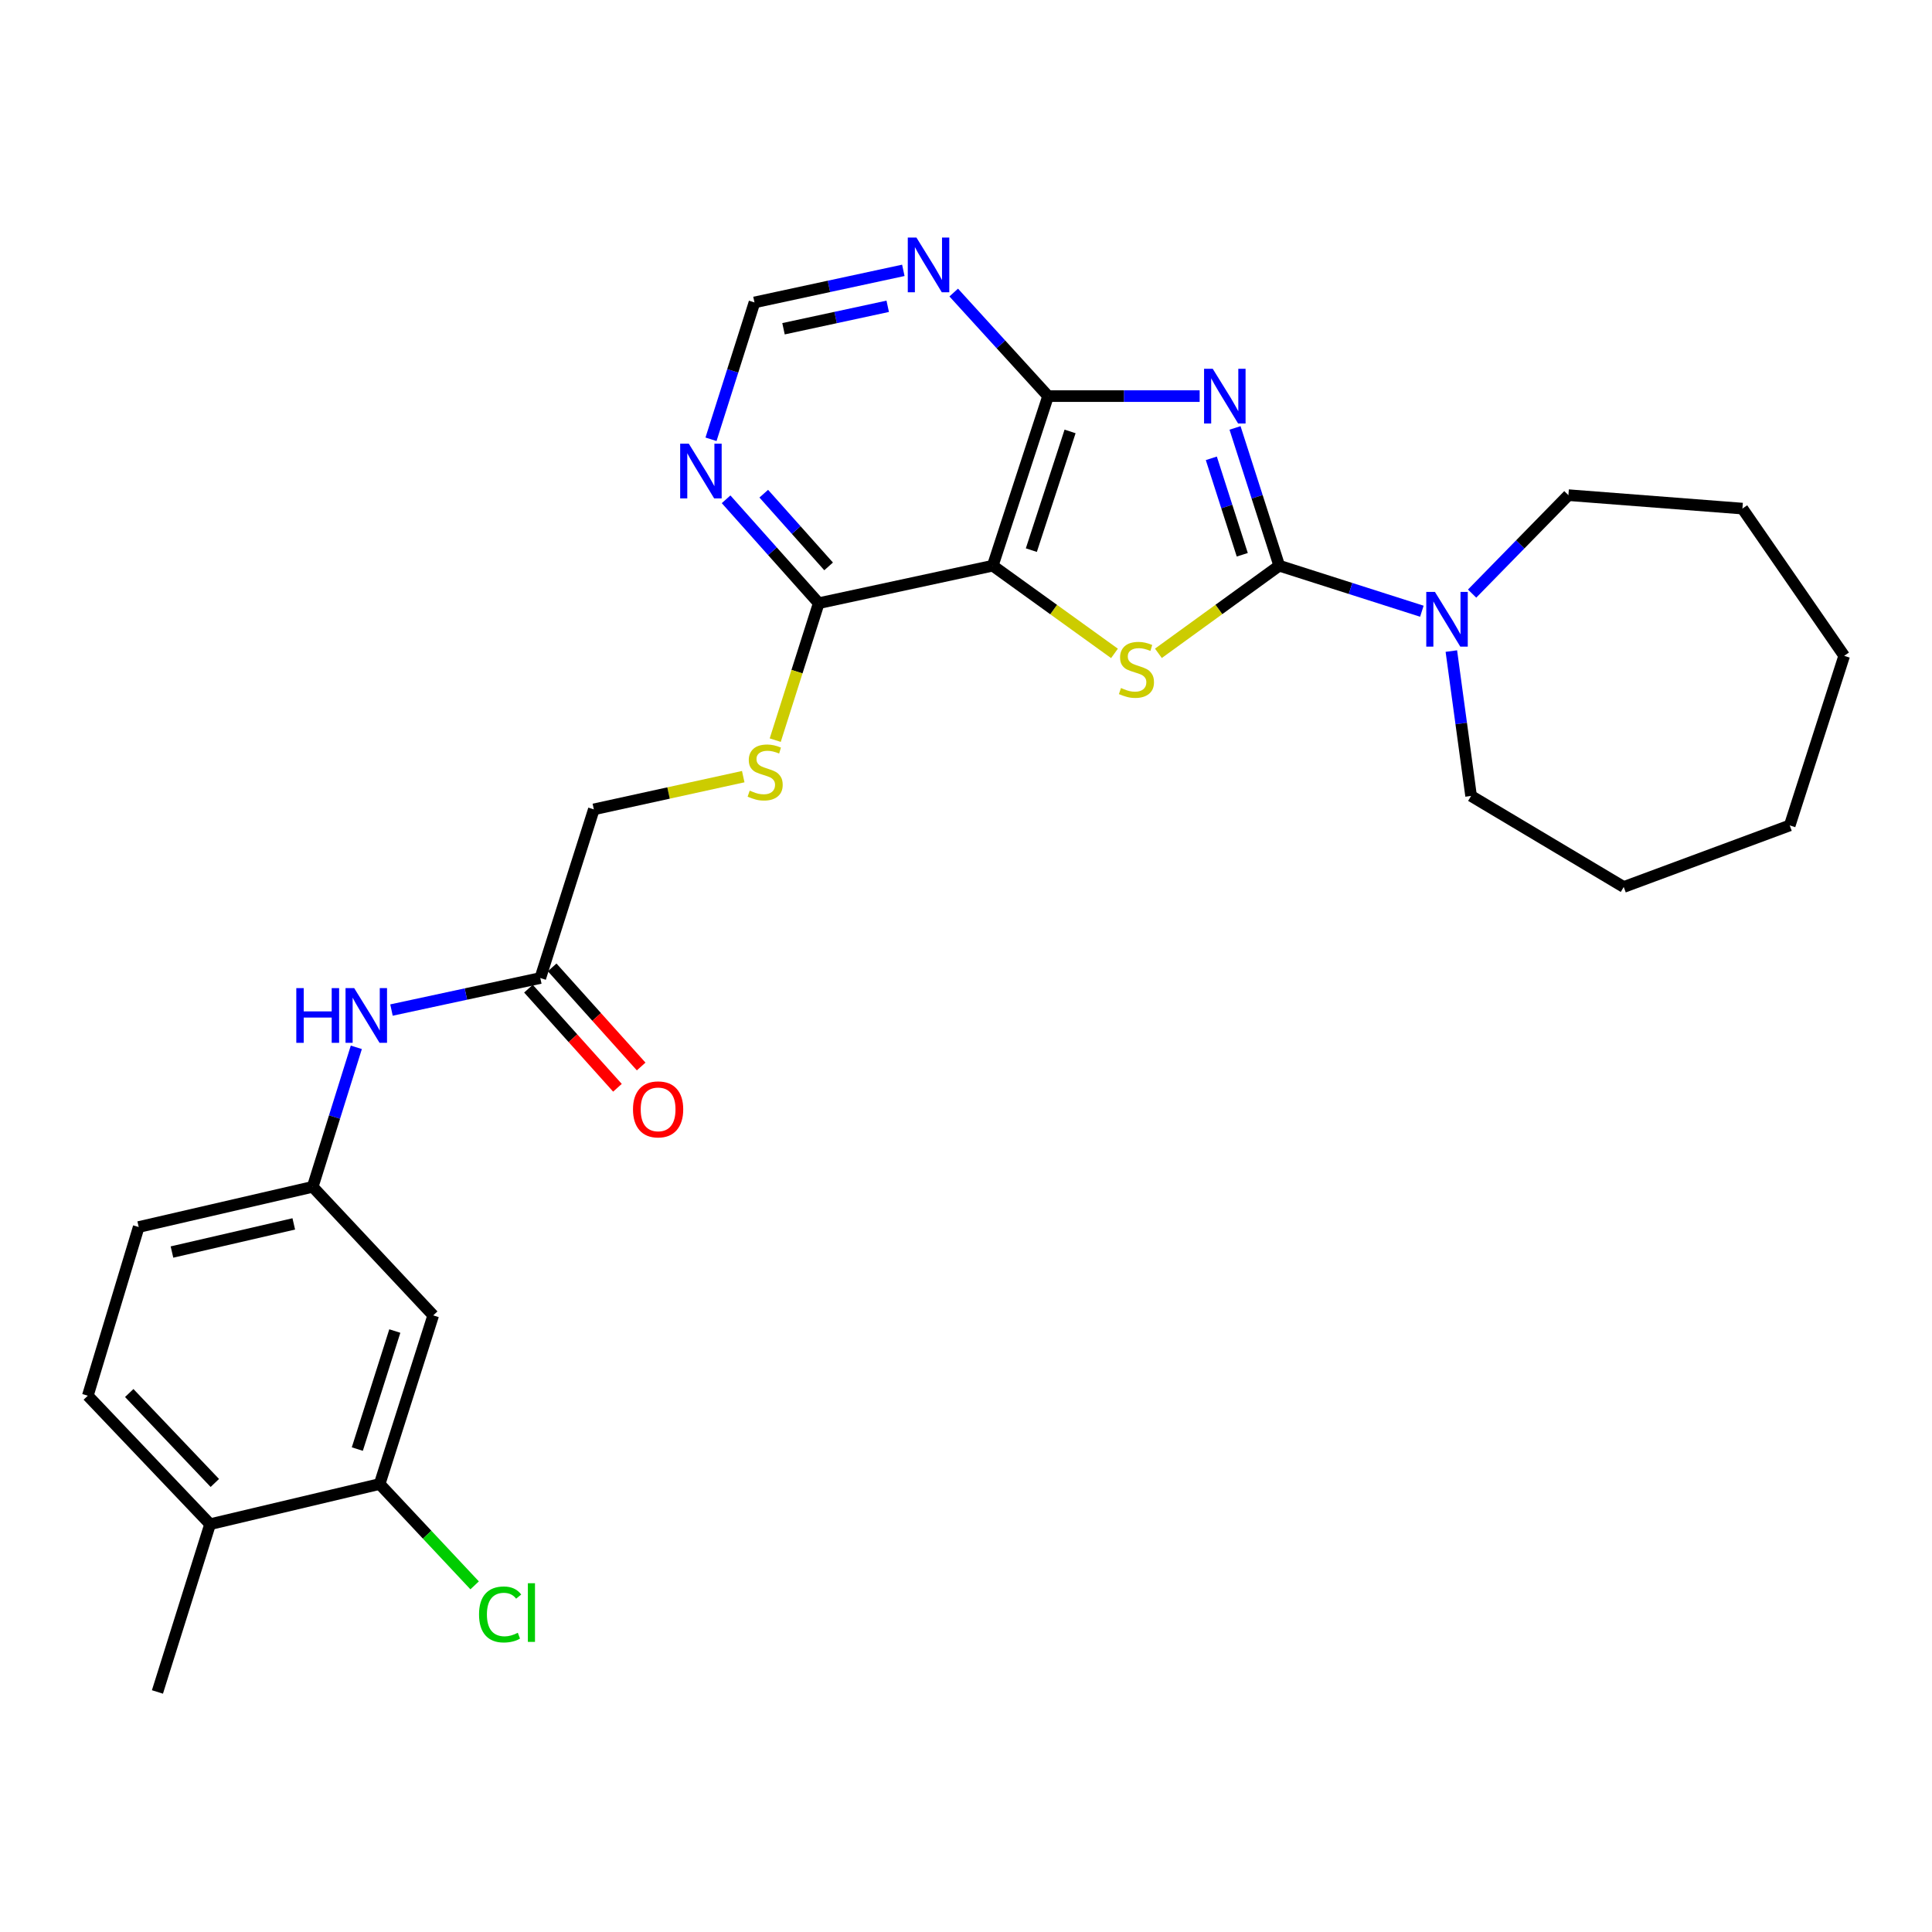 <?xml version='1.0' encoding='iso-8859-1'?>
<svg version='1.1' baseProfile='full'
              xmlns='http://www.w3.org/2000/svg'
                      xmlns:rdkit='http://www.rdkit.org/xml'
                      xmlns:xlink='http://www.w3.org/1999/xlink'
                  xml:space='preserve'
width='1000px' height='1000px' viewBox='0 0 1000 1000'>
<!-- END OF HEADER -->
<rect style='opacity:1.0;fill:#FFFFFF;stroke:none' width='1000' height='1000' x='0' y='0'> </rect>
<path class='bond-0' d='M 639.247,221.492 L 650.69,257.148' style='fill:none;fill-rule:evenodd;stroke:#0000FF;stroke-width:6px;stroke-linecap:butt;stroke-linejoin:miter;stroke-opacity:1' />
<path class='bond-0' d='M 650.69,257.148 L 662.132,292.804' style='fill:none;fill-rule:evenodd;stroke:#000000;stroke-width:6px;stroke-linecap:butt;stroke-linejoin:miter;stroke-opacity:1' />
<path class='bond-0' d='M 626.98,237.227 L 634.989,262.186' style='fill:none;fill-rule:evenodd;stroke:#0000FF;stroke-width:6px;stroke-linecap:butt;stroke-linejoin:miter;stroke-opacity:1' />
<path class='bond-0' d='M 634.989,262.186 L 642.999,287.145' style='fill:none;fill-rule:evenodd;stroke:#000000;stroke-width:6px;stroke-linecap:butt;stroke-linejoin:miter;stroke-opacity:1' />
<path class='bond-3' d='M 620.937,205.027 L 581.712,205.027' style='fill:none;fill-rule:evenodd;stroke:#0000FF;stroke-width:6px;stroke-linecap:butt;stroke-linejoin:miter;stroke-opacity:1' />
<path class='bond-3' d='M 581.712,205.027 L 542.487,205.027' style='fill:none;fill-rule:evenodd;stroke:#000000;stroke-width:6px;stroke-linecap:butt;stroke-linejoin:miter;stroke-opacity:1' />
<path class='bond-1' d='M 662.132,292.804 L 630.86,315.479' style='fill:none;fill-rule:evenodd;stroke:#000000;stroke-width:6px;stroke-linecap:butt;stroke-linejoin:miter;stroke-opacity:1' />
<path class='bond-1' d='M 630.86,315.479 L 599.587,338.154' style='fill:none;fill-rule:evenodd;stroke:#CCCC00;stroke-width:6px;stroke-linecap:butt;stroke-linejoin:miter;stroke-opacity:1' />
<path class='bond-4' d='M 662.132,292.804 L 699.044,304.586' style='fill:none;fill-rule:evenodd;stroke:#000000;stroke-width:6px;stroke-linecap:butt;stroke-linejoin:miter;stroke-opacity:1' />
<path class='bond-4' d='M 699.044,304.586 L 735.955,316.368' style='fill:none;fill-rule:evenodd;stroke:#0000FF;stroke-width:6px;stroke-linecap:butt;stroke-linejoin:miter;stroke-opacity:1' />
<path class='bond-28' d='M 576.853,338.199 L 545.352,315.501' style='fill:none;fill-rule:evenodd;stroke:#CCCC00;stroke-width:6px;stroke-linecap:butt;stroke-linejoin:miter;stroke-opacity:1' />
<path class='bond-28' d='M 545.352,315.501 L 513.851,292.804' style='fill:none;fill-rule:evenodd;stroke:#000000;stroke-width:6px;stroke-linecap:butt;stroke-linejoin:miter;stroke-opacity:1' />
<path class='bond-2' d='M 513.851,292.804 L 542.487,205.027' style='fill:none;fill-rule:evenodd;stroke:#000000;stroke-width:6px;stroke-linecap:butt;stroke-linejoin:miter;stroke-opacity:1' />
<path class='bond-2' d='M 533.822,284.751 L 553.867,223.308' style='fill:none;fill-rule:evenodd;stroke:#000000;stroke-width:6px;stroke-linecap:butt;stroke-linejoin:miter;stroke-opacity:1' />
<path class='bond-5' d='M 513.851,292.804 L 423.775,312.206' style='fill:none;fill-rule:evenodd;stroke:#000000;stroke-width:6px;stroke-linecap:butt;stroke-linejoin:miter;stroke-opacity:1' />
<path class='bond-6' d='M 542.487,205.027 L 518.065,178.227' style='fill:none;fill-rule:evenodd;stroke:#000000;stroke-width:6px;stroke-linecap:butt;stroke-linejoin:miter;stroke-opacity:1' />
<path class='bond-6' d='M 518.065,178.227 L 493.644,151.427' style='fill:none;fill-rule:evenodd;stroke:#0000FF;stroke-width:6px;stroke-linecap:butt;stroke-linejoin:miter;stroke-opacity:1' />
<path class='bond-21' d='M 751.217,336.991 L 756.325,374.482' style='fill:none;fill-rule:evenodd;stroke:#0000FF;stroke-width:6px;stroke-linecap:butt;stroke-linejoin:miter;stroke-opacity:1' />
<path class='bond-21' d='M 756.325,374.482 L 761.432,411.973' style='fill:none;fill-rule:evenodd;stroke:#000000;stroke-width:6px;stroke-linecap:butt;stroke-linejoin:miter;stroke-opacity:1' />
<path class='bond-22' d='M 761.96,307.247 L 786.883,281.769' style='fill:none;fill-rule:evenodd;stroke:#0000FF;stroke-width:6px;stroke-linecap:butt;stroke-linejoin:miter;stroke-opacity:1' />
<path class='bond-22' d='M 786.883,281.769 L 811.806,256.29' style='fill:none;fill-rule:evenodd;stroke:#000000;stroke-width:6px;stroke-linecap:butt;stroke-linejoin:miter;stroke-opacity:1' />
<path class='bond-10' d='M 423.775,312.206 L 412.517,347.651' style='fill:none;fill-rule:evenodd;stroke:#000000;stroke-width:6px;stroke-linecap:butt;stroke-linejoin:miter;stroke-opacity:1' />
<path class='bond-10' d='M 412.517,347.651 L 401.259,383.096' style='fill:none;fill-rule:evenodd;stroke:#CCCC00;stroke-width:6px;stroke-linecap:butt;stroke-linejoin:miter;stroke-opacity:1' />
<path class='bond-29' d='M 423.775,312.206 L 399.8,285.32' style='fill:none;fill-rule:evenodd;stroke:#000000;stroke-width:6px;stroke-linecap:butt;stroke-linejoin:miter;stroke-opacity:1' />
<path class='bond-29' d='M 399.8,285.32 L 375.824,258.435' style='fill:none;fill-rule:evenodd;stroke:#0000FF;stroke-width:6px;stroke-linecap:butt;stroke-linejoin:miter;stroke-opacity:1' />
<path class='bond-29' d='M 428.889,293.166 L 412.106,274.346' style='fill:none;fill-rule:evenodd;stroke:#000000;stroke-width:6px;stroke-linecap:butt;stroke-linejoin:miter;stroke-opacity:1' />
<path class='bond-29' d='M 412.106,274.346 L 395.323,255.526' style='fill:none;fill-rule:evenodd;stroke:#0000FF;stroke-width:6px;stroke-linecap:butt;stroke-linejoin:miter;stroke-opacity:1' />
<path class='bond-12' d='M 467.563,139.931 L 429.038,148.231' style='fill:none;fill-rule:evenodd;stroke:#0000FF;stroke-width:6px;stroke-linecap:butt;stroke-linejoin:miter;stroke-opacity:1' />
<path class='bond-12' d='M 429.038,148.231 L 390.513,156.532' style='fill:none;fill-rule:evenodd;stroke:#000000;stroke-width:6px;stroke-linecap:butt;stroke-linejoin:miter;stroke-opacity:1' />
<path class='bond-12' d='M 459.479,158.54 L 432.511,164.35' style='fill:none;fill-rule:evenodd;stroke:#0000FF;stroke-width:6px;stroke-linecap:butt;stroke-linejoin:miter;stroke-opacity:1' />
<path class='bond-12' d='M 432.511,164.35 L 405.544,170.161' style='fill:none;fill-rule:evenodd;stroke:#000000;stroke-width:6px;stroke-linecap:butt;stroke-linejoin:miter;stroke-opacity:1' />
<path class='bond-7' d='M 368.017,227.373 L 379.265,191.952' style='fill:none;fill-rule:evenodd;stroke:#0000FF;stroke-width:6px;stroke-linecap:butt;stroke-linejoin:miter;stroke-opacity:1' />
<path class='bond-7' d='M 379.265,191.952 L 390.513,156.532' style='fill:none;fill-rule:evenodd;stroke:#000000;stroke-width:6px;stroke-linecap:butt;stroke-linejoin:miter;stroke-opacity:1' />
<path class='bond-8' d='M 196.503,768.125 L 224.231,680.844' style='fill:none;fill-rule:evenodd;stroke:#000000;stroke-width:6px;stroke-linecap:butt;stroke-linejoin:miter;stroke-opacity:1' />
<path class='bond-8' d='M 184.947,750.04 L 204.357,688.943' style='fill:none;fill-rule:evenodd;stroke:#000000;stroke-width:6px;stroke-linecap:butt;stroke-linejoin:miter;stroke-opacity:1' />
<path class='bond-19' d='M 196.503,768.125 L 221.085,794.351' style='fill:none;fill-rule:evenodd;stroke:#000000;stroke-width:6px;stroke-linecap:butt;stroke-linejoin:miter;stroke-opacity:1' />
<path class='bond-19' d='M 221.085,794.351 L 245.668,820.576' style='fill:none;fill-rule:evenodd;stroke:#00CC00;stroke-width:6px;stroke-linecap:butt;stroke-linejoin:miter;stroke-opacity:1' />
<path class='bond-31' d='M 196.503,768.125 L 108.745,788.92' style='fill:none;fill-rule:evenodd;stroke:#000000;stroke-width:6px;stroke-linecap:butt;stroke-linejoin:miter;stroke-opacity:1' />
<path class='bond-9' d='M 224.231,680.844 L 161.857,614.302' style='fill:none;fill-rule:evenodd;stroke:#000000;stroke-width:6px;stroke-linecap:butt;stroke-linejoin:miter;stroke-opacity:1' />
<path class='bond-17' d='M 384.697,401.991 L 346.035,410.458' style='fill:none;fill-rule:evenodd;stroke:#CCCC00;stroke-width:6px;stroke-linecap:butt;stroke-linejoin:miter;stroke-opacity:1' />
<path class='bond-17' d='M 346.035,410.458 L 307.372,418.926' style='fill:none;fill-rule:evenodd;stroke:#000000;stroke-width:6px;stroke-linecap:butt;stroke-linejoin:miter;stroke-opacity:1' />
<path class='bond-11' d='M 279.662,506.226 L 307.372,418.926' style='fill:none;fill-rule:evenodd;stroke:#000000;stroke-width:6px;stroke-linecap:butt;stroke-linejoin:miter;stroke-opacity:1' />
<path class='bond-13' d='M 279.662,506.226 L 241.146,514.514' style='fill:none;fill-rule:evenodd;stroke:#000000;stroke-width:6px;stroke-linecap:butt;stroke-linejoin:miter;stroke-opacity:1' />
<path class='bond-13' d='M 241.146,514.514 L 202.63,522.802' style='fill:none;fill-rule:evenodd;stroke:#0000FF;stroke-width:6px;stroke-linecap:butt;stroke-linejoin:miter;stroke-opacity:1' />
<path class='bond-16' d='M 273.528,511.734 L 296.56,537.382' style='fill:none;fill-rule:evenodd;stroke:#000000;stroke-width:6px;stroke-linecap:butt;stroke-linejoin:miter;stroke-opacity:1' />
<path class='bond-16' d='M 296.56,537.382 L 319.592,563.031' style='fill:none;fill-rule:evenodd;stroke:#FF0000;stroke-width:6px;stroke-linecap:butt;stroke-linejoin:miter;stroke-opacity:1' />
<path class='bond-16' d='M 285.796,500.717 L 308.828,526.365' style='fill:none;fill-rule:evenodd;stroke:#000000;stroke-width:6px;stroke-linecap:butt;stroke-linejoin:miter;stroke-opacity:1' />
<path class='bond-16' d='M 308.828,526.365 L 331.86,552.014' style='fill:none;fill-rule:evenodd;stroke:#FF0000;stroke-width:6px;stroke-linecap:butt;stroke-linejoin:miter;stroke-opacity:1' />
<path class='bond-14' d='M 184.433,542.092 L 173.145,578.197' style='fill:none;fill-rule:evenodd;stroke:#0000FF;stroke-width:6px;stroke-linecap:butt;stroke-linejoin:miter;stroke-opacity:1' />
<path class='bond-14' d='M 173.145,578.197 L 161.857,614.302' style='fill:none;fill-rule:evenodd;stroke:#000000;stroke-width:6px;stroke-linecap:butt;stroke-linejoin:miter;stroke-opacity:1' />
<path class='bond-20' d='M 161.857,614.302 L 71.791,635.105' style='fill:none;fill-rule:evenodd;stroke:#000000;stroke-width:6px;stroke-linecap:butt;stroke-linejoin:miter;stroke-opacity:1' />
<path class='bond-20' d='M 152.058,633.488 L 89.012,648.051' style='fill:none;fill-rule:evenodd;stroke:#000000;stroke-width:6px;stroke-linecap:butt;stroke-linejoin:miter;stroke-opacity:1' />
<path class='bond-15' d='M 108.745,788.92 L 45.455,722.414' style='fill:none;fill-rule:evenodd;stroke:#000000;stroke-width:6px;stroke-linecap:butt;stroke-linejoin:miter;stroke-opacity:1' />
<path class='bond-15' d='M 111.196,767.577 L 66.893,721.023' style='fill:none;fill-rule:evenodd;stroke:#000000;stroke-width:6px;stroke-linecap:butt;stroke-linejoin:miter;stroke-opacity:1' />
<path class='bond-23' d='M 108.745,788.92 L 81.492,875.752' style='fill:none;fill-rule:evenodd;stroke:#000000;stroke-width:6px;stroke-linecap:butt;stroke-linejoin:miter;stroke-opacity:1' />
<path class='bond-18' d='M 45.455,722.414 L 71.791,635.105' style='fill:none;fill-rule:evenodd;stroke:#000000;stroke-width:6px;stroke-linecap:butt;stroke-linejoin:miter;stroke-opacity:1' />
<path class='bond-25' d='M 761.432,411.973 L 840.442,459.104' style='fill:none;fill-rule:evenodd;stroke:#000000;stroke-width:6px;stroke-linecap:butt;stroke-linejoin:miter;stroke-opacity:1' />
<path class='bond-24' d='M 811.806,256.29 L 901.872,263.243' style='fill:none;fill-rule:evenodd;stroke:#000000;stroke-width:6px;stroke-linecap:butt;stroke-linejoin:miter;stroke-opacity:1' />
<path class='bond-27' d='M 901.872,263.243 L 954.545,339.458' style='fill:none;fill-rule:evenodd;stroke:#000000;stroke-width:6px;stroke-linecap:butt;stroke-linejoin:miter;stroke-opacity:1' />
<path class='bond-26' d='M 840.442,459.104 L 926.368,427.234' style='fill:none;fill-rule:evenodd;stroke:#000000;stroke-width:6px;stroke-linecap:butt;stroke-linejoin:miter;stroke-opacity:1' />
<path class='bond-30' d='M 926.368,427.234 L 954.545,339.458' style='fill:none;fill-rule:evenodd;stroke:#000000;stroke-width:6px;stroke-linecap:butt;stroke-linejoin:miter;stroke-opacity:1' />
<path  class='atom-0' d='M 627.704 190.867
L 636.984 205.867
Q 637.904 207.347, 639.384 210.027
Q 640.864 212.707, 640.944 212.867
L 640.944 190.867
L 644.704 190.867
L 644.704 219.187
L 640.824 219.187
L 630.864 202.787
Q 629.704 200.867, 628.464 198.667
Q 627.264 196.467, 626.904 195.787
L 626.904 219.187
L 623.224 219.187
L 623.224 190.867
L 627.704 190.867
' fill='#0000FF'/>
<path  class='atom-2' d='M 580.225 356.113
Q 580.545 356.233, 581.865 356.793
Q 583.185 357.353, 584.625 357.713
Q 586.105 358.033, 587.545 358.033
Q 590.225 358.033, 591.785 356.753
Q 593.345 355.433, 593.345 353.153
Q 593.345 351.593, 592.545 350.633
Q 591.785 349.673, 590.585 349.153
Q 589.385 348.633, 587.385 348.033
Q 584.865 347.273, 583.345 346.553
Q 581.865 345.833, 580.785 344.313
Q 579.745 342.793, 579.745 340.233
Q 579.745 336.673, 582.145 334.473
Q 584.585 332.273, 589.385 332.273
Q 592.665 332.273, 596.385 333.833
L 595.465 336.913
Q 592.065 335.513, 589.505 335.513
Q 586.745 335.513, 585.225 336.673
Q 583.705 337.793, 583.745 339.753
Q 583.745 341.273, 584.505 342.193
Q 585.305 343.113, 586.425 343.633
Q 587.585 344.153, 589.505 344.753
Q 592.065 345.553, 593.585 346.353
Q 595.105 347.153, 596.185 348.793
Q 597.305 350.393, 597.305 353.153
Q 597.305 357.073, 594.665 359.193
Q 592.065 361.273, 587.705 361.273
Q 585.185 361.273, 583.265 360.713
Q 581.385 360.193, 579.145 359.273
L 580.225 356.113
' fill='#CCCC00'/>
<path  class='atom-5' d='M 742.714 306.363
L 751.994 321.363
Q 752.914 322.843, 754.394 325.523
Q 755.874 328.203, 755.954 328.363
L 755.954 306.363
L 759.714 306.363
L 759.714 334.683
L 755.834 334.683
L 745.874 318.283
Q 744.714 316.363, 743.474 314.163
Q 742.274 311.963, 741.914 311.283
L 741.914 334.683
L 738.234 334.683
L 738.234 306.363
L 742.714 306.363
' fill='#0000FF'/>
<path  class='atom-7' d='M 474.347 122.96
L 483.627 137.96
Q 484.547 139.44, 486.027 142.12
Q 487.507 144.8, 487.587 144.96
L 487.587 122.96
L 491.347 122.96
L 491.347 151.28
L 487.467 151.28
L 477.507 134.88
Q 476.347 132.96, 475.107 130.76
Q 473.907 128.56, 473.547 127.88
L 473.547 151.28
L 469.867 151.28
L 469.867 122.96
L 474.347 122.96
' fill='#0000FF'/>
<path  class='atom-8' d='M 356.534 229.662
L 365.814 244.662
Q 366.734 246.142, 368.214 248.822
Q 369.694 251.502, 369.774 251.662
L 369.774 229.662
L 373.534 229.662
L 373.534 257.982
L 369.654 257.982
L 359.694 241.582
Q 358.534 239.662, 357.294 237.462
Q 356.094 235.262, 355.734 234.582
L 355.734 257.982
L 352.054 257.982
L 352.054 229.662
L 356.534 229.662
' fill='#0000FF'/>
<path  class='atom-11' d='M 388.046 409.226
Q 388.366 409.346, 389.686 409.906
Q 391.006 410.466, 392.446 410.826
Q 393.926 411.146, 395.366 411.146
Q 398.046 411.146, 399.606 409.866
Q 401.166 408.546, 401.166 406.266
Q 401.166 404.706, 400.366 403.746
Q 399.606 402.786, 398.406 402.266
Q 397.206 401.746, 395.206 401.146
Q 392.686 400.386, 391.166 399.666
Q 389.686 398.946, 388.606 397.426
Q 387.566 395.906, 387.566 393.346
Q 387.566 389.786, 389.966 387.586
Q 392.406 385.386, 397.206 385.386
Q 400.486 385.386, 404.206 386.946
L 403.286 390.026
Q 399.886 388.626, 397.326 388.626
Q 394.566 388.626, 393.046 389.786
Q 391.526 390.906, 391.566 392.866
Q 391.566 394.386, 392.326 395.306
Q 393.126 396.226, 394.246 396.746
Q 395.406 397.266, 397.326 397.866
Q 399.886 398.666, 401.406 399.466
Q 402.926 400.266, 404.006 401.906
Q 405.126 403.506, 405.126 406.266
Q 405.126 410.186, 402.486 412.306
Q 399.886 414.386, 395.526 414.386
Q 393.006 414.386, 391.086 413.826
Q 389.206 413.306, 386.966 412.386
L 388.046 409.226
' fill='#CCCC00'/>
<path  class='atom-14' d='M 153.366 511.449
L 157.206 511.449
L 157.206 523.489
L 171.686 523.489
L 171.686 511.449
L 175.526 511.449
L 175.526 539.769
L 171.686 539.769
L 171.686 526.689
L 157.206 526.689
L 157.206 539.769
L 153.366 539.769
L 153.366 511.449
' fill='#0000FF'/>
<path  class='atom-14' d='M 183.326 511.449
L 192.606 526.449
Q 193.526 527.929, 195.006 530.609
Q 196.486 533.289, 196.566 533.449
L 196.566 511.449
L 200.326 511.449
L 200.326 539.769
L 196.446 539.769
L 186.486 523.369
Q 185.326 521.449, 184.086 519.249
Q 182.886 517.049, 182.526 516.369
L 182.526 539.769
L 178.846 539.769
L 178.846 511.449
L 183.326 511.449
' fill='#0000FF'/>
<path  class='atom-17' d='M 327.634 574.204
Q 327.634 567.404, 330.994 563.604
Q 334.354 559.804, 340.634 559.804
Q 346.914 559.804, 350.274 563.604
Q 353.634 567.404, 353.634 574.204
Q 353.634 581.084, 350.234 585.004
Q 346.834 588.884, 340.634 588.884
Q 334.394 588.884, 330.994 585.004
Q 327.634 581.124, 327.634 574.204
M 340.634 585.684
Q 344.954 585.684, 347.274 582.804
Q 349.634 579.884, 349.634 574.204
Q 349.634 568.644, 347.274 565.844
Q 344.954 563.004, 340.634 563.004
Q 336.314 563.004, 333.954 565.804
Q 331.634 568.604, 331.634 574.204
Q 331.634 579.924, 333.954 582.804
Q 336.314 585.684, 340.634 585.684
' fill='#FF0000'/>
<path  class='atom-20' d='M 247.947 835.638
Q 247.947 828.598, 251.227 824.918
Q 254.547 821.198, 260.827 821.198
Q 266.667 821.198, 269.787 825.318
L 267.147 827.478
Q 264.867 824.478, 260.827 824.478
Q 256.547 824.478, 254.267 827.358
Q 252.027 830.198, 252.027 835.638
Q 252.027 841.238, 254.347 844.118
Q 256.707 846.998, 261.267 846.998
Q 264.387 846.998, 268.027 845.118
L 269.147 848.118
Q 267.667 849.078, 265.427 849.638
Q 263.187 850.198, 260.707 850.198
Q 254.547 850.198, 251.227 846.438
Q 247.947 842.678, 247.947 835.638
' fill='#00CC00'/>
<path  class='atom-20' d='M 273.227 819.478
L 276.907 819.478
L 276.907 849.838
L 273.227 849.838
L 273.227 819.478
' fill='#00CC00'/>
</svg>
